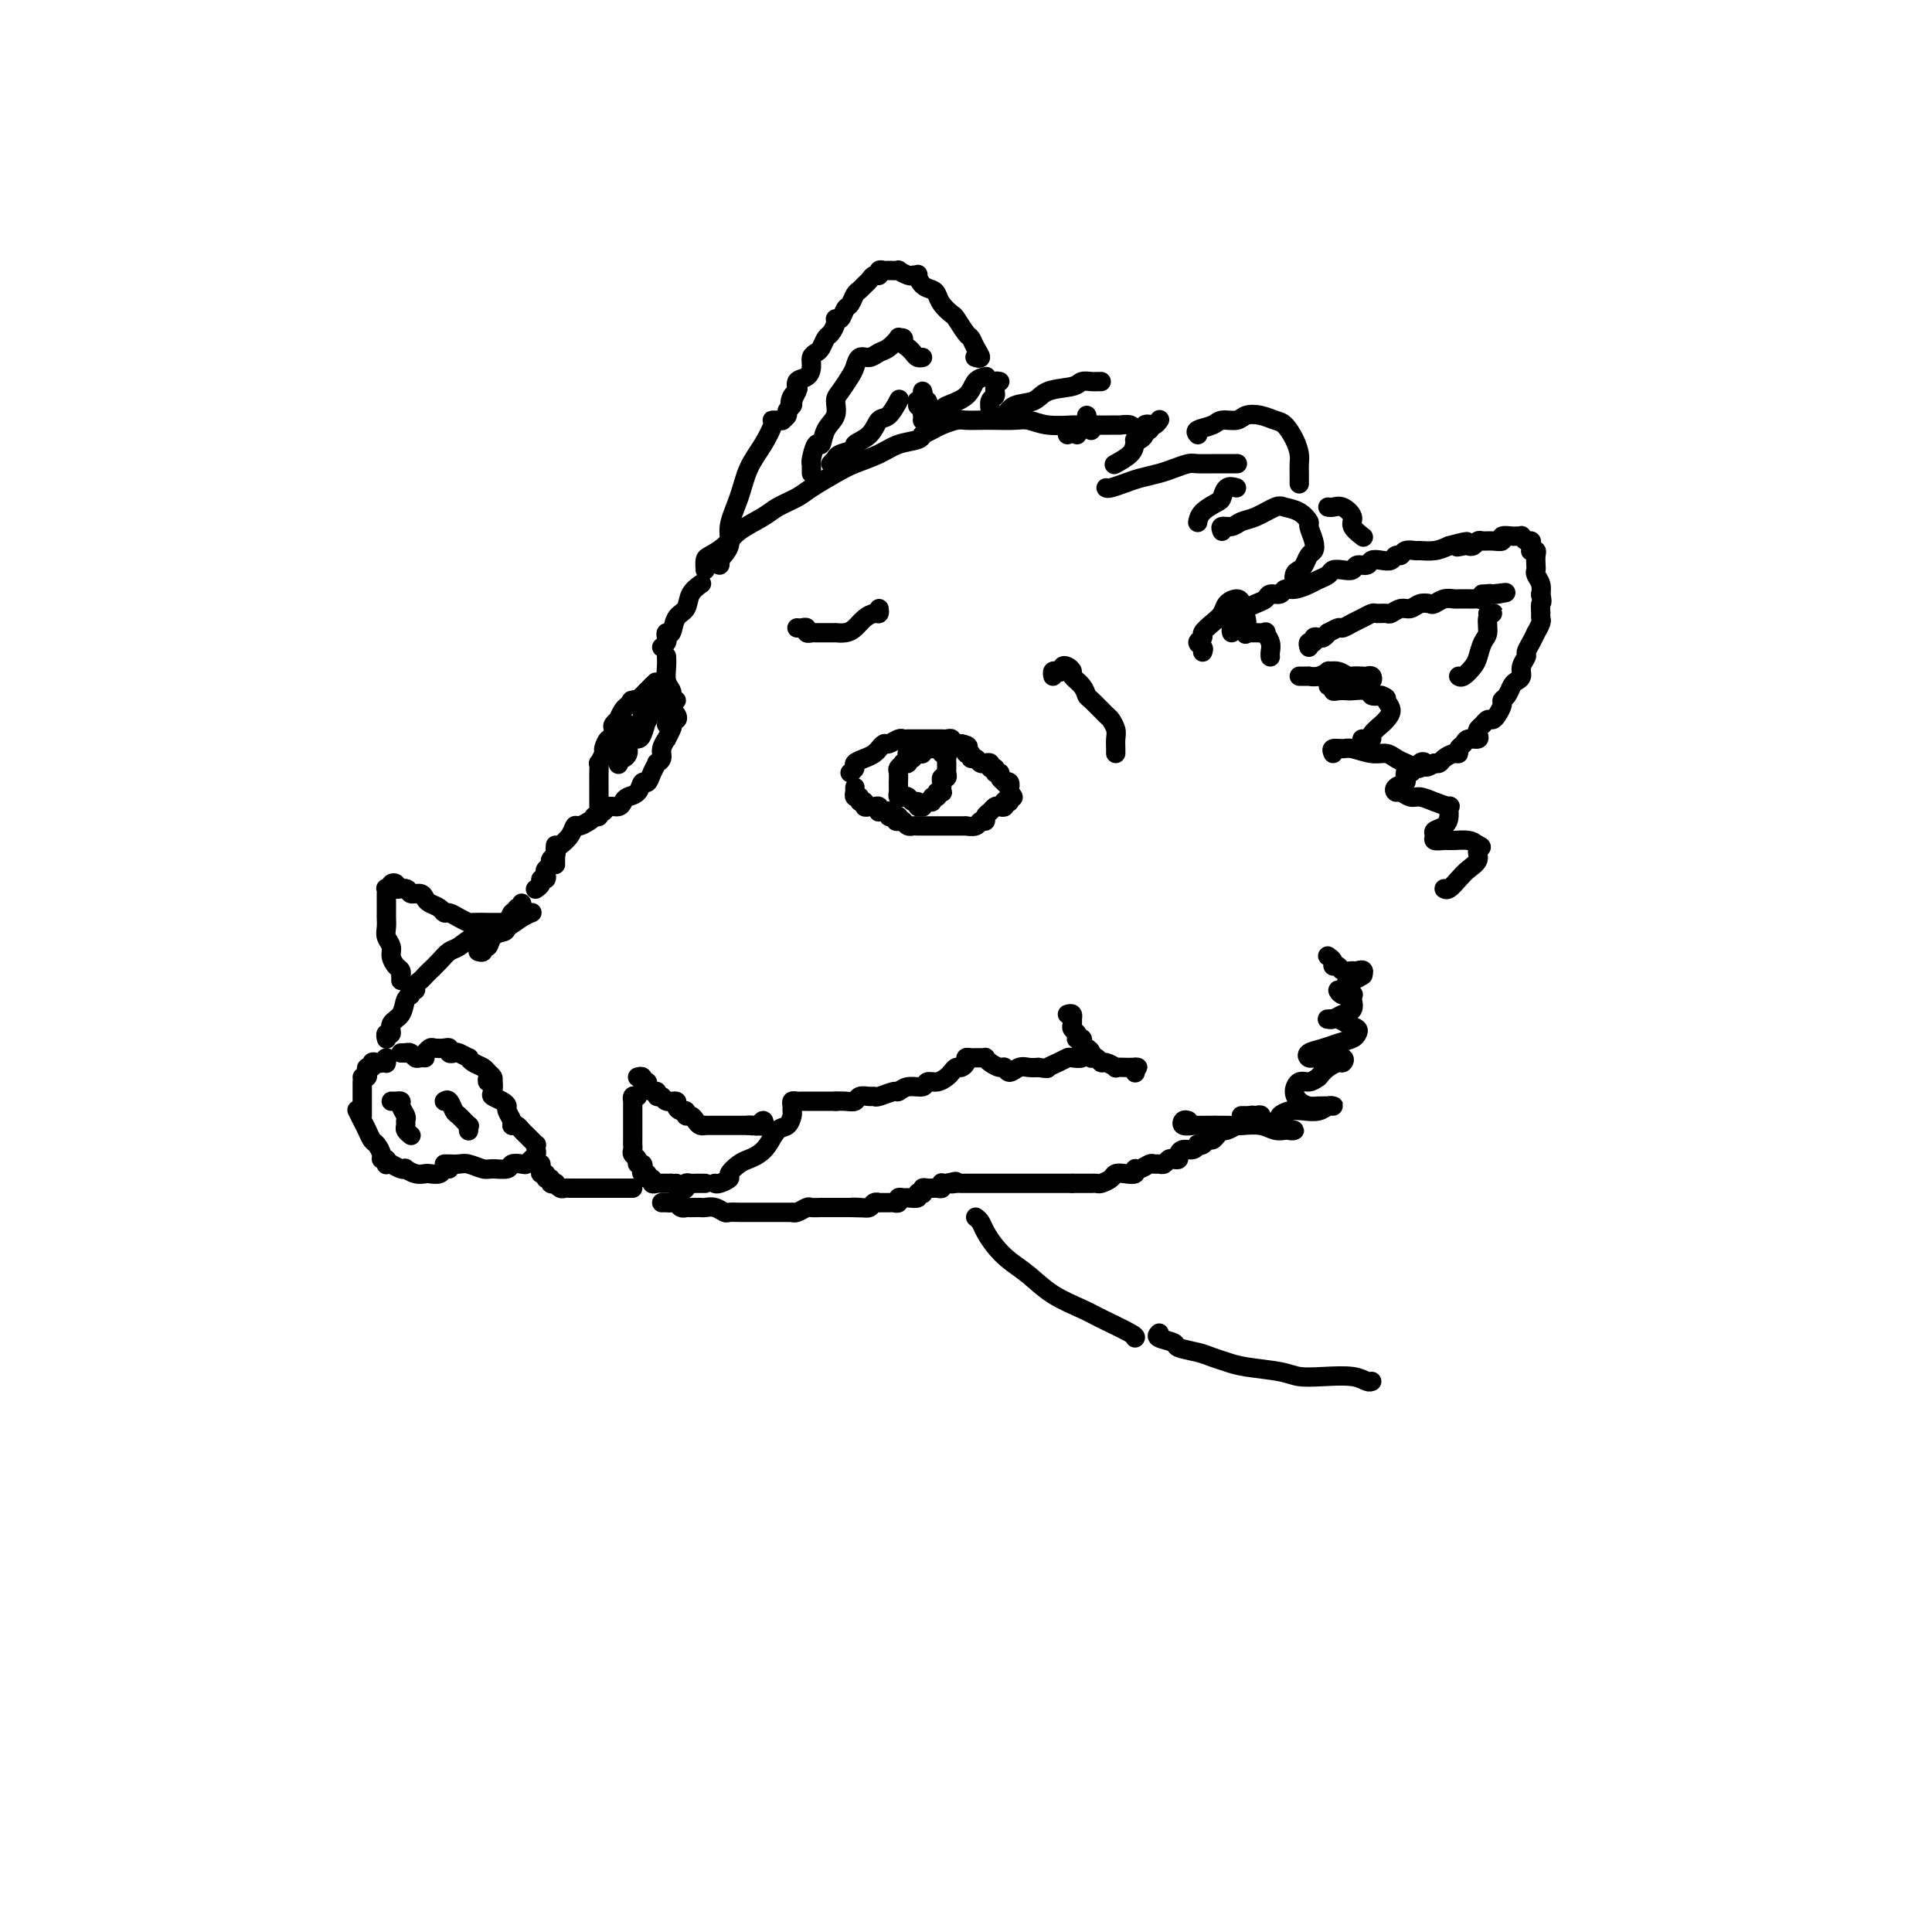 <svg viewBox='0 0 400 400' version='1.1' xmlns='http://www.w3.org/2000/svg' xmlns:xlink='http://www.w3.org/1999/xlink'><g fill='none' stroke='rgb(0,0,0)' stroke-width='4' stroke-linecap='round' stroke-linejoin='round'><path d='M83,218c0.446,-0.008 0.893,-0.016 1,0c0.107,0.016 -0.125,0.057 0,0c0.125,-0.057 0.608,-0.211 1,0c0.392,0.211 0.693,0.789 1,1c0.307,0.211 0.621,0.057 1,0c0.379,-0.057 0.823,-0.016 1,0c0.177,0.016 0.089,0.008 0,0'/><path d='M88,218c-0.097,0.113 -0.194,0.225 0,0c0.194,-0.225 0.678,-0.789 1,-1c0.322,-0.211 0.482,-0.070 1,0c0.518,0.070 1.394,0.070 2,0c0.606,-0.070 0.940,-0.211 1,0c0.060,0.211 -0.156,0.774 0,1c0.156,0.226 0.685,0.116 1,0c0.315,-0.116 0.417,-0.238 1,0c0.583,0.238 1.647,0.837 2,1c0.353,0.163 -0.007,-0.111 0,0c0.007,0.111 0.380,0.607 1,1c0.620,0.393 1.487,0.683 2,1c0.513,0.317 0.673,0.659 1,1c0.327,0.341 0.819,0.679 1,1c0.181,0.321 0.049,0.625 0,1c-0.049,0.375 -0.014,0.821 0,1c0.014,0.179 0.007,0.089 0,0'/><path d='M101,222c0.029,0.295 0.059,0.590 0,1c-0.059,0.410 -0.205,0.936 0,1c0.205,0.064 0.763,-0.333 1,0c0.237,0.333 0.154,1.398 0,2c-0.154,0.602 -0.377,0.742 0,1c0.377,0.258 1.355,0.633 2,1c0.645,0.367 0.957,0.725 1,1c0.043,0.275 -0.184,0.465 0,1c0.184,0.535 0.780,1.413 1,2c0.220,0.587 0.063,0.882 0,1c-0.063,0.118 -0.031,0.059 0,0'/><path d='M106,233c0.334,-0.089 0.668,-0.177 1,0c0.332,0.177 0.664,0.621 1,1c0.336,0.379 0.678,0.693 1,1c0.322,0.307 0.623,0.607 1,1c0.377,0.393 0.830,0.879 1,1c0.170,0.121 0.056,-0.121 0,0c-0.056,0.121 -0.055,0.607 0,1c0.055,0.393 0.165,0.693 0,1c-0.165,0.307 -0.606,0.622 -1,1c-0.394,0.378 -0.743,0.819 -1,1c-0.257,0.181 -0.424,0.102 -1,0c-0.576,-0.102 -1.562,-0.227 -2,0c-0.438,0.227 -0.330,0.807 -1,1c-0.670,0.193 -2.120,-0.001 -3,0c-0.880,0.001 -1.192,0.196 -2,0c-0.808,-0.196 -2.111,-0.785 -3,-1c-0.889,-0.215 -1.362,-0.058 -2,0c-0.638,0.058 -1.441,0.016 -2,0c-0.559,-0.016 -0.874,-0.004 -1,0c-0.126,0.004 -0.063,0.002 0,0'/><path d='M93,242c-0.365,-0.113 -0.730,-0.225 -1,0c-0.270,0.225 -0.444,0.789 -1,1c-0.556,0.211 -1.493,0.070 -2,0c-0.507,-0.070 -0.582,-0.070 -1,0c-0.418,0.070 -1.177,0.211 -2,0c-0.823,-0.211 -1.709,-0.775 -2,-1c-0.291,-0.225 0.015,-0.112 0,0c-0.015,0.112 -0.350,0.222 -1,0c-0.650,-0.222 -1.614,-0.778 -2,-1c-0.386,-0.222 -0.193,-0.111 0,0'/><path d='M80,241c-0.032,0.117 -0.064,0.235 0,0c0.064,-0.235 0.224,-0.821 0,-1c-0.224,-0.179 -0.834,0.051 -1,0c-0.166,-0.051 0.110,-0.383 0,-1c-0.110,-0.617 -0.608,-1.518 -1,-2c-0.392,-0.482 -0.680,-0.546 -1,-1c-0.320,-0.454 -0.673,-1.297 -1,-2c-0.327,-0.703 -0.626,-1.266 -1,-2c-0.374,-0.734 -0.821,-1.638 -1,-2c-0.179,-0.362 -0.089,-0.181 0,0'/><path d='M75,231c0.000,-0.364 0.000,-0.727 0,-1c0.000,-0.273 0.000,-0.455 0,-1c0.000,-0.545 0.000,-1.453 0,-2c0.000,-0.547 0.000,-0.734 0,-1c-0.000,-0.266 0.000,-0.610 0,-1c0.000,-0.390 0.000,-0.826 0,-1c0.000,-0.174 0.000,-0.087 0,0'/><path d='M75,223c0.414,0.081 0.828,0.162 1,0c0.172,-0.162 0.102,-0.565 0,-1c-0.102,-0.435 -0.235,-0.900 0,-1c0.235,-0.100 0.837,0.165 1,0c0.163,-0.165 -0.114,-0.758 0,-1c0.114,-0.242 0.619,-0.131 1,0c0.381,0.131 0.638,0.283 1,0c0.362,-0.283 0.828,-0.999 1,-1c0.172,-0.001 0.049,0.714 0,1c-0.049,0.286 -0.025,0.143 0,0'/><path d='M81,228c0.455,-0.004 0.910,-0.008 1,0c0.090,0.008 -0.186,0.030 0,0c0.186,-0.030 0.835,-0.110 1,0c0.165,0.110 -0.153,0.410 0,1c0.153,0.590 0.777,1.468 1,2c0.223,0.532 0.046,0.717 0,1c-0.046,0.283 0.039,0.663 0,1c-0.039,0.337 -0.203,0.629 0,1c0.203,0.371 0.772,0.820 1,1c0.228,0.180 0.114,0.090 0,0'/><path d='M92,228c0.323,-0.213 0.647,-0.426 1,0c0.353,0.426 0.736,1.491 1,2c0.264,0.509 0.411,0.462 1,1c0.589,0.538 1.622,1.660 2,2c0.378,0.340 0.102,-0.101 0,0c-0.102,0.101 -0.029,0.743 0,1c0.029,0.257 0.015,0.128 0,0'/><path d='M80,215c-0.009,-0.034 -0.018,-0.068 0,0c0.018,0.068 0.064,0.238 0,0c-0.064,-0.238 -0.239,-0.883 0,-1c0.239,-0.117 0.891,0.295 1,0c0.109,-0.295 -0.325,-1.298 0,-2c0.325,-0.702 1.407,-1.102 2,-2c0.593,-0.898 0.695,-2.292 1,-3c0.305,-0.708 0.813,-0.729 1,-1c0.187,-0.271 0.053,-0.792 0,-1c-0.053,-0.208 -0.027,-0.104 0,0'/><path d='M85,206c-0.120,-0.447 -0.239,-0.893 0,-1c0.239,-0.107 0.837,0.127 1,0c0.163,-0.127 -0.108,-0.614 0,-1c0.108,-0.386 0.595,-0.671 1,-1c0.405,-0.329 0.727,-0.703 1,-1c0.273,-0.297 0.498,-0.517 1,-1c0.502,-0.483 1.282,-1.229 2,-2c0.718,-0.771 1.374,-1.568 2,-2c0.626,-0.432 1.221,-0.501 2,-1c0.779,-0.499 1.743,-1.430 3,-2c1.257,-0.570 2.806,-0.780 4,-1c1.194,-0.220 2.033,-0.451 3,-1c0.967,-0.549 2.063,-1.415 3,-2c0.937,-0.585 1.714,-0.888 2,-1c0.286,-0.112 0.082,-0.032 0,0c-0.082,0.032 -0.041,0.016 0,0'/><path d='M99,197c0.449,0.127 0.897,0.255 1,0c0.103,-0.255 -0.141,-0.892 0,-1c0.141,-0.108 0.667,0.313 1,0c0.333,-0.313 0.471,-1.361 1,-2c0.529,-0.639 1.447,-0.869 2,-1c0.553,-0.131 0.740,-0.164 1,-1c0.260,-0.836 0.591,-2.476 1,-3c0.409,-0.524 0.894,0.070 1,0c0.106,-0.070 -0.167,-0.802 0,-1c0.167,-0.198 0.776,0.139 1,0c0.224,-0.139 0.064,-0.754 0,-1c-0.064,-0.246 -0.032,-0.123 0,0'/><path d='M111,184c-0.121,0.081 -0.242,0.162 0,0c0.242,-0.162 0.848,-0.568 1,-1c0.152,-0.432 -0.152,-0.889 0,-1c0.152,-0.111 0.758,0.125 1,0c0.242,-0.125 0.121,-0.611 0,-1c-0.121,-0.389 -0.243,-0.681 0,-1c0.243,-0.319 0.850,-0.663 1,-1c0.150,-0.337 -0.156,-0.665 0,-1c0.156,-0.335 0.774,-0.677 1,-1c0.226,-0.323 0.061,-0.625 0,-1c-0.061,-0.375 -0.017,-0.821 0,-1c0.017,-0.179 0.009,-0.089 0,0'/><path d='M115,179c0.001,-0.303 0.002,-0.605 0,-1c-0.002,-0.395 -0.008,-0.882 0,-1c0.008,-0.118 0.030,0.132 0,0c-0.030,-0.132 -0.111,-0.647 0,-1c0.111,-0.353 0.415,-0.543 1,-1c0.585,-0.457 1.449,-1.180 2,-2c0.551,-0.820 0.787,-1.735 1,-2c0.213,-0.265 0.404,0.121 1,0c0.596,-0.121 1.599,-0.749 2,-1c0.401,-0.251 0.201,-0.126 0,0'/><path d='M123,169c0.416,0.111 0.831,0.222 1,0c0.169,-0.222 0.090,-0.777 0,-1c-0.090,-0.223 -0.193,-0.115 0,0c0.193,0.115 0.681,0.238 1,0c0.319,-0.238 0.471,-0.836 1,-1c0.529,-0.164 1.437,0.106 2,0c0.563,-0.106 0.781,-0.587 1,-1c0.219,-0.413 0.440,-0.757 1,-1c0.560,-0.243 1.461,-0.384 2,-1c0.539,-0.616 0.718,-1.705 1,-2c0.282,-0.295 0.668,0.206 1,0c0.332,-0.206 0.610,-1.118 1,-2c0.390,-0.882 0.893,-1.733 1,-2c0.107,-0.267 -0.183,0.049 0,0c0.183,-0.049 0.837,-0.465 1,-1c0.163,-0.535 -0.166,-1.191 0,-2c0.166,-0.809 0.825,-1.772 1,-2c0.175,-0.228 -0.136,0.279 0,0c0.136,-0.279 0.717,-1.343 1,-2c0.283,-0.657 0.269,-0.908 0,-1c-0.269,-0.092 -0.791,-0.026 -1,0c-0.209,0.026 -0.104,0.013 0,0'/><path d='M140,148c-0.423,0.092 -0.845,0.183 -1,0c-0.155,-0.183 -0.042,-0.641 0,-1c0.042,-0.359 0.012,-0.621 0,-1c-0.012,-0.379 -0.007,-0.877 0,-1c0.007,-0.123 0.016,0.130 0,0c-0.016,-0.130 -0.057,-0.641 0,-1c0.057,-0.359 0.211,-0.565 0,-1c-0.211,-0.435 -0.789,-1.097 -1,-2c-0.211,-0.903 -0.057,-2.046 0,-3c0.057,-0.954 0.015,-1.718 0,-2c-0.015,-0.282 -0.004,-0.080 0,0c0.004,0.080 0.002,0.040 0,0'/><path d='M137,134c0.416,-0.346 0.831,-0.691 1,-1c0.169,-0.309 0.091,-0.581 0,-1c-0.091,-0.419 -0.194,-0.983 0,-1c0.194,-0.017 0.686,0.514 1,0c0.314,-0.514 0.449,-2.071 1,-3c0.551,-0.929 1.519,-1.228 2,-2c0.481,-0.772 0.476,-2.015 1,-3c0.524,-0.985 1.578,-1.710 2,-2c0.422,-0.290 0.211,-0.145 0,0'/><path d='M146,118c-0.037,-0.774 -0.074,-1.548 0,-2c0.074,-0.452 0.258,-0.582 1,-1c0.742,-0.418 2.040,-1.123 3,-2c0.960,-0.877 1.581,-1.924 3,-3c1.419,-1.076 3.636,-2.179 5,-3c1.364,-0.821 1.875,-1.361 3,-2c1.125,-0.639 2.863,-1.378 4,-2c1.137,-0.622 1.671,-1.126 3,-2c1.329,-0.874 3.452,-2.118 5,-3c1.548,-0.882 2.520,-1.403 4,-2c1.480,-0.597 3.468,-1.270 5,-2c1.532,-0.730 2.606,-1.515 4,-2c1.394,-0.485 3.106,-0.669 4,-1c0.894,-0.331 0.970,-0.809 1,-1c0.030,-0.191 0.015,-0.096 0,0'/><path d='M191,90c0.699,-0.340 1.398,-0.679 2,-1c0.602,-0.321 1.108,-0.622 2,-1c0.892,-0.378 2.171,-0.833 3,-1c0.829,-0.167 1.208,-0.046 2,0c0.792,0.046 1.998,0.016 3,0c1.002,-0.016 1.800,-0.018 3,0c1.200,0.018 2.802,0.058 4,0c1.198,-0.058 1.993,-0.213 3,0c1.007,0.213 2.228,0.793 4,1c1.772,0.207 4.096,0.042 5,0c0.904,-0.042 0.387,0.040 1,0c0.613,-0.040 2.357,-0.203 3,0c0.643,0.203 0.184,0.772 0,1c-0.184,0.228 -0.092,0.114 0,0'/><path d='M221,90c0.429,-0.415 0.857,-0.829 1,-1c0.143,-0.171 0.000,-0.098 0,0c-0.000,0.098 0.142,0.223 1,0c0.858,-0.223 2.433,-0.793 3,-1c0.567,-0.207 0.127,-0.052 1,0c0.873,0.052 3.060,-0.000 4,0c0.940,0.000 0.633,0.052 1,0c0.367,-0.052 1.408,-0.209 2,0c0.592,0.209 0.734,0.785 1,1c0.266,0.215 0.656,0.071 1,0c0.344,-0.071 0.643,-0.069 1,0c0.357,0.069 0.772,0.203 1,0c0.228,-0.203 0.267,-0.744 0,-1c-0.267,-0.256 -0.842,-0.226 -1,0c-0.158,0.226 0.101,0.649 0,1c-0.101,0.351 -0.563,0.630 -1,1c-0.437,0.370 -0.848,0.830 -1,1c-0.152,0.170 -0.043,0.048 0,0c0.043,-0.048 0.022,-0.024 0,0'/><path d='M240,87c-0.024,0.034 -0.048,0.068 0,0c0.048,-0.068 0.168,-0.239 0,0c-0.168,0.239 -0.623,0.890 -1,1c-0.377,0.110 -0.676,-0.319 -1,0c-0.324,0.319 -0.672,1.385 -1,2c-0.328,0.615 -0.634,0.778 -1,1c-0.366,0.222 -0.791,0.504 -1,1c-0.209,0.496 -0.200,1.205 -1,2c-0.800,0.795 -2.408,1.676 -3,2c-0.592,0.324 -0.169,0.093 0,0c0.169,-0.093 0.085,-0.046 0,0'/><path d='M172,96c0.427,-0.446 0.854,-0.893 1,-1c0.146,-0.107 0.010,0.124 0,0c-0.010,-0.124 0.105,-0.605 1,-1c0.895,-0.395 2.571,-0.705 3,-1c0.429,-0.295 -0.389,-0.574 0,-1c0.389,-0.426 1.985,-1.000 3,-2c1.015,-1.000 1.449,-2.425 2,-3c0.551,-0.575 1.220,-0.298 2,-1c0.780,-0.702 1.672,-2.381 2,-3c0.328,-0.619 0.094,-0.177 0,0c-0.094,0.177 -0.047,0.088 0,0'/><path d='M191,81c0.113,0.301 0.226,0.603 0,1c-0.226,0.397 -0.793,0.890 -1,1c-0.207,0.110 -0.056,-0.163 0,0c0.056,0.163 0.016,0.761 0,1c-0.016,0.239 -0.008,0.120 0,0'/><path d='M191,83c0.392,-0.127 0.785,-0.255 1,0c0.215,0.255 0.254,0.891 0,1c-0.254,0.109 -0.799,-0.309 -1,0c-0.201,0.309 -0.057,1.344 0,2c0.057,0.656 0.026,0.934 0,1c-0.026,0.066 -0.046,-0.078 0,0c0.046,0.078 0.158,0.379 1,0c0.842,-0.379 2.415,-1.436 3,-2c0.585,-0.564 0.182,-0.635 1,-1c0.818,-0.365 2.859,-1.026 4,-2c1.141,-0.974 1.384,-2.262 2,-3c0.616,-0.738 1.605,-0.925 2,-1c0.395,-0.075 0.198,-0.037 0,0'/><path d='M207,79c-0.425,-0.090 -0.850,-0.180 -1,0c-0.150,0.180 -0.026,0.629 0,1c0.026,0.371 -0.046,0.663 0,1c0.046,0.337 0.212,0.717 0,1c-0.212,0.283 -0.800,0.468 -1,1c-0.200,0.532 -0.012,1.412 0,2c0.012,0.588 -0.150,0.882 0,1c0.150,0.118 0.614,0.058 1,0c0.386,-0.058 0.695,-0.113 1,0c0.305,0.113 0.607,0.396 1,0c0.393,-0.396 0.878,-1.469 2,-2c1.122,-0.531 2.882,-0.521 4,-1c1.118,-0.479 1.595,-1.449 3,-2c1.405,-0.551 3.739,-0.684 5,-1c1.261,-0.316 1.448,-0.817 2,-1c0.552,-0.183 1.467,-0.049 2,0c0.533,0.049 0.682,0.013 1,0c0.318,-0.013 0.805,-0.004 1,0c0.195,0.004 0.097,0.002 0,0'/><path d='M225,86c0.083,0.332 0.166,0.663 0,1c-0.166,0.337 -0.580,0.679 -1,1c-0.420,0.321 -0.844,0.622 -1,1c-0.156,0.378 -0.042,0.832 0,1c0.042,0.168 0.012,0.048 0,0c-0.012,-0.048 -0.006,-0.024 0,0'/><path d='M229,101c0.146,0.089 0.293,0.179 1,0c0.707,-0.179 1.975,-0.626 3,-1c1.025,-0.374 1.805,-0.675 3,-1c1.195,-0.325 2.803,-0.676 4,-1c1.197,-0.324 1.983,-0.623 3,-1c1.017,-0.377 2.266,-0.833 3,-1c0.734,-0.167 0.954,-0.045 2,0c1.046,0.045 2.920,0.012 4,0c1.080,-0.012 1.368,-0.003 2,0c0.632,0.003 1.609,0.001 2,0c0.391,-0.001 0.195,-0.000 0,0'/><path d='M256,101c-0.740,-0.208 -1.480,-0.416 -2,0c-0.520,0.416 -0.819,1.457 -1,2c-0.181,0.543 -0.244,0.589 -1,1c-0.756,0.411 -2.203,1.188 -3,2c-0.797,0.812 -0.942,1.661 -1,2c-0.058,0.339 -0.029,0.170 0,0'/><path d='M255,131c-0.083,-0.303 -0.167,-0.606 0,-1c0.167,-0.394 0.583,-0.879 1,-1c0.417,-0.121 0.835,0.122 1,0c0.165,-0.122 0.076,-0.610 0,-1c-0.076,-0.390 -0.138,-0.683 0,-1c0.138,-0.317 0.475,-0.658 1,-1c0.525,-0.342 1.239,-0.684 2,-1c0.761,-0.316 1.568,-0.606 2,-1c0.432,-0.394 0.490,-0.893 1,-1c0.510,-0.107 1.473,0.179 2,0c0.527,-0.179 0.617,-0.821 1,-1c0.383,-0.179 1.057,0.106 2,0c0.943,-0.106 2.153,-0.603 3,-1c0.847,-0.397 1.330,-0.694 2,-1c0.670,-0.306 1.526,-0.622 2,-1c0.474,-0.378 0.565,-0.818 1,-1c0.435,-0.182 1.215,-0.105 2,0c0.785,0.105 1.575,0.238 2,0c0.425,-0.238 0.485,-0.847 1,-1c0.515,-0.153 1.486,0.151 2,0c0.514,-0.151 0.572,-0.757 1,-1c0.428,-0.243 1.227,-0.121 2,0c0.773,0.121 1.521,0.243 2,0c0.479,-0.243 0.690,-0.850 1,-1c0.310,-0.150 0.719,0.157 1,0c0.281,-0.157 0.434,-0.777 1,-1c0.566,-0.223 1.543,-0.050 2,0c0.457,0.050 0.392,-0.025 1,0c0.608,0.025 1.888,0.150 3,0c1.112,-0.150 2.056,-0.575 3,-1'/><path d='M300,113c6.284,-1.703 2.993,-0.460 2,0c-0.993,0.460 0.311,0.137 1,0c0.689,-0.137 0.765,-0.090 1,0c0.235,0.090 0.631,0.221 1,0c0.369,-0.221 0.710,-0.795 1,-1c0.290,-0.205 0.529,-0.041 1,0c0.471,0.041 1.172,-0.042 2,0c0.828,0.042 1.781,0.208 2,0c0.219,-0.208 -0.296,-0.789 0,-1c0.296,-0.211 1.403,-0.053 2,0c0.597,0.053 0.686,-0.001 1,0c0.314,0.001 0.855,0.056 1,0c0.145,-0.056 -0.104,-0.221 0,0c0.104,0.221 0.563,0.830 1,1c0.437,0.170 0.853,-0.099 1,0c0.147,0.099 0.025,0.564 0,1c-0.025,0.436 0.046,0.841 0,1c-0.046,0.159 -0.208,0.070 0,0c0.208,-0.070 0.787,-0.122 1,0c0.213,0.122 0.061,0.416 0,1c-0.061,0.584 -0.030,1.456 0,2c0.030,0.544 0.061,0.759 0,1c-0.061,0.241 -0.212,0.508 0,1c0.212,0.492 0.788,1.209 1,2c0.212,0.791 0.061,1.654 0,2c-0.061,0.346 -0.030,0.173 0,0'/><path d='M319,123c0.463,2.048 0.120,1.667 0,2c-0.120,0.333 -0.017,1.380 0,2c0.017,0.620 -0.051,0.813 0,1c0.051,0.187 0.220,0.369 0,1c-0.220,0.631 -0.828,1.712 -1,2c-0.172,0.288 0.094,-0.218 0,0c-0.094,0.218 -0.546,1.161 -1,2c-0.454,0.839 -0.909,1.573 -1,2c-0.091,0.427 0.183,0.547 0,1c-0.183,0.453 -0.822,1.238 -1,2c-0.178,0.762 0.106,1.500 0,2c-0.106,0.500 -0.602,0.763 -1,1c-0.398,0.237 -0.698,0.448 -1,1c-0.302,0.552 -0.606,1.444 -1,2c-0.394,0.556 -0.879,0.775 -1,1c-0.121,0.225 0.123,0.456 0,1c-0.123,0.544 -0.611,1.403 -1,2c-0.389,0.597 -0.679,0.933 -1,1c-0.321,0.067 -0.673,-0.136 -1,0c-0.327,0.136 -0.630,0.610 -1,1c-0.370,0.390 -0.806,0.696 -1,1c-0.194,0.304 -0.147,0.606 0,1c0.147,0.394 0.394,0.880 0,1c-0.394,0.120 -1.428,-0.126 -2,0c-0.572,0.126 -0.682,0.625 -1,1c-0.318,0.375 -0.845,0.626 -1,1c-0.155,0.374 0.061,0.871 0,1c-0.061,0.129 -0.398,-0.110 -1,0c-0.602,0.110 -1.470,0.568 -2,1c-0.530,0.432 -0.723,0.838 -1,1c-0.277,0.162 -0.639,0.081 -1,0'/><path d='M297,158c-2.399,1.563 -1.896,0.470 -2,0c-0.104,-0.470 -0.815,-0.318 -1,0c-0.185,0.318 0.157,0.802 0,1c-0.157,0.198 -0.813,0.111 -1,0c-0.187,-0.111 0.093,-0.245 0,0c-0.093,0.245 -0.561,0.869 -1,1c-0.439,0.131 -0.850,-0.231 -1,0c-0.150,0.231 -0.040,1.056 0,1c0.040,-0.056 0.011,-0.995 0,-1c-0.011,-0.005 -0.003,0.922 0,1c0.003,0.078 0.001,-0.692 0,-1c-0.001,-0.308 -0.000,-0.154 0,0'/><path d='M271,134c-0.120,-0.452 -0.240,-0.905 0,-1c0.240,-0.095 0.839,0.167 1,0c0.161,-0.167 -0.116,-0.762 0,-1c0.116,-0.238 0.627,-0.120 1,0c0.373,0.120 0.610,0.243 1,0c0.390,-0.243 0.934,-0.853 1,-1c0.066,-0.147 -0.344,0.168 0,0c0.344,-0.168 1.444,-0.819 2,-1c0.556,-0.181 0.568,0.109 1,0c0.432,-0.109 1.286,-0.618 2,-1c0.714,-0.382 1.290,-0.637 2,-1c0.710,-0.363 1.555,-0.833 2,-1c0.445,-0.167 0.489,-0.030 1,0c0.511,0.030 1.487,-0.048 2,0c0.513,0.048 0.561,0.223 1,0c0.439,-0.223 1.269,-0.843 2,-1c0.731,-0.157 1.364,0.150 2,0c0.636,-0.150 1.274,-0.758 2,-1c0.726,-0.242 1.542,-0.117 2,0c0.458,0.117 0.560,0.228 1,0c0.440,-0.228 1.217,-0.793 2,-1c0.783,-0.207 1.572,-0.056 2,0c0.428,0.056 0.496,0.016 1,0c0.504,-0.016 1.444,-0.008 2,0c0.556,0.008 0.726,0.016 1,0c0.274,-0.016 0.651,-0.057 1,0c0.349,0.057 0.671,0.211 1,0c0.329,-0.211 0.666,-0.788 1,-1c0.334,-0.212 0.667,-0.061 1,0c0.333,0.061 0.667,0.030 1,0'/><path d='M310,123c3.841,-0.619 0.442,-0.166 -1,0c-1.442,0.166 -0.927,0.045 -1,0c-0.073,-0.045 -0.735,-0.013 -1,0c-0.265,0.013 -0.132,0.006 0,0'/><path d='M253,110c-0.182,-0.449 -0.365,-0.898 0,-1c0.365,-0.102 1.276,0.144 2,0c0.724,-0.144 1.261,-0.678 2,-1c0.739,-0.322 1.680,-0.433 3,-1c1.320,-0.567 3.018,-1.590 4,-2c0.982,-0.410 1.247,-0.205 2,0c0.753,0.205 1.992,0.412 3,1c1.008,0.588 1.784,1.557 2,2c0.216,0.443 -0.127,0.360 0,1c0.127,0.640 0.725,2.003 1,3c0.275,0.997 0.228,1.628 0,2c-0.228,0.372 -0.635,0.485 -1,1c-0.365,0.515 -0.686,1.431 -1,2c-0.314,0.569 -0.620,0.792 -1,1c-0.380,0.208 -0.833,0.402 -1,1c-0.167,0.598 -0.048,1.599 0,2c0.048,0.401 0.024,0.200 0,0'/><path d='M248,90c-0.300,-0.342 -0.601,-0.684 0,-1c0.601,-0.316 2.103,-0.608 3,-1c0.897,-0.392 1.189,-0.886 2,-1c0.811,-0.114 2.142,0.153 3,0c0.858,-0.153 1.241,-0.726 2,-1c0.759,-0.274 1.892,-0.250 3,0c1.108,0.250 2.192,0.724 3,1c0.808,0.276 1.341,0.353 2,1c0.659,0.647 1.445,1.866 2,3c0.555,1.134 0.881,2.185 1,3c0.119,0.815 0.032,1.394 0,2c-0.032,0.606 -0.009,1.240 0,2c0.009,0.760 0.002,1.646 0,2c-0.002,0.354 -0.001,0.177 0,0'/><path d='M275,105c-0.070,-0.013 -0.140,-0.026 0,0c0.140,0.026 0.490,0.091 1,0c0.510,-0.091 1.181,-0.339 2,0c0.819,0.339 1.787,1.266 2,2c0.213,0.734 -0.327,1.274 0,2c0.327,0.726 1.522,1.636 2,2c0.478,0.364 0.239,0.182 0,0'/><path d='M276,156c-0.193,-0.431 -0.385,-0.862 0,-1c0.385,-0.138 1.349,0.019 2,0c0.651,-0.019 0.990,-0.212 2,0c1.010,0.212 2.692,0.829 4,1c1.308,0.171 2.241,-0.105 3,0c0.759,0.105 1.344,0.592 2,1c0.656,0.408 1.384,0.739 2,1c0.616,0.261 1.121,0.452 1,1c-0.121,0.548 -0.867,1.452 -1,2c-0.133,0.548 0.349,0.739 0,1c-0.349,0.261 -1.528,0.591 -2,1c-0.472,0.409 -0.237,0.897 0,1c0.237,0.103 0.478,-0.178 1,0c0.522,0.178 1.327,0.817 2,1c0.673,0.183 1.214,-0.089 2,0c0.786,0.089 1.817,0.538 3,1c1.183,0.462 2.520,0.936 3,1c0.480,0.064 0.105,-0.281 0,0c-0.105,0.281 0.061,1.189 0,2c-0.061,0.811 -0.350,1.524 -1,2c-0.650,0.476 -1.661,0.716 -2,1c-0.339,0.284 -0.004,0.611 0,1c0.004,0.389 -0.322,0.839 0,1c0.322,0.161 1.293,0.033 2,0c0.707,-0.033 1.152,0.030 2,0c0.848,-0.030 2.099,-0.151 3,0c0.901,0.151 1.450,0.576 2,1'/><path d='M306,175c1.366,0.441 0.283,0.542 0,1c-0.283,0.458 0.236,1.271 0,2c-0.236,0.729 -1.226,1.372 -2,2c-0.774,0.628 -1.331,1.240 -2,2c-0.669,0.760 -1.449,1.666 -2,2c-0.551,0.334 -0.872,0.095 -1,0c-0.128,-0.095 -0.064,-0.048 0,0'/><path d='M249,135c0.147,-0.335 0.294,-0.670 0,-1c-0.294,-0.330 -1.028,-0.655 -1,-1c0.028,-0.345 0.819,-0.712 1,-1c0.181,-0.288 -0.246,-0.498 0,-1c0.246,-0.502 1.166,-1.295 2,-2c0.834,-0.705 1.581,-1.320 2,-2c0.419,-0.680 0.508,-1.425 1,-2c0.492,-0.575 1.386,-0.980 2,-1c0.614,-0.020 0.948,0.345 1,1c0.052,0.655 -0.179,1.601 0,2c0.179,0.399 0.768,0.250 1,1c0.232,0.750 0.109,2.397 0,3c-0.109,0.603 -0.202,0.160 0,0c0.202,-0.160 0.699,-0.037 1,0c0.301,0.037 0.406,-0.012 1,0c0.594,0.012 1.676,0.084 2,0c0.324,-0.084 -0.109,-0.324 0,0c0.109,0.324 0.761,1.211 1,2c0.239,0.789 0.064,1.480 0,2c-0.064,0.520 -0.017,0.871 0,1c0.017,0.129 0.005,0.037 0,0c-0.005,-0.037 -0.002,-0.018 0,0'/><path d='M309,127c-0.527,-0.002 -1.055,-0.005 -1,0c0.055,0.005 0.691,0.016 1,0c0.309,-0.016 0.290,-0.061 0,0c-0.290,0.061 -0.850,0.228 -1,1c-0.150,0.772 0.111,2.148 0,3c-0.111,0.852 -0.594,1.181 -1,2c-0.406,0.819 -0.736,2.128 -1,3c-0.264,0.872 -0.463,1.306 -1,2c-0.537,0.694 -1.414,1.648 -2,2c-0.586,0.352 -0.882,0.100 -1,0c-0.118,-0.100 -0.059,-0.050 0,0'/><path d='M269,140c0.298,-0.002 0.595,-0.004 1,0c0.405,0.004 0.916,0.016 1,0c0.084,-0.016 -0.259,-0.058 0,0c0.259,0.058 1.120,0.215 2,0c0.880,-0.215 1.779,-0.804 2,-1c0.221,-0.196 -0.235,-0.000 0,0c0.235,0.000 1.162,-0.196 2,0c0.838,0.196 1.587,0.784 2,1c0.413,0.216 0.490,0.062 1,0c0.510,-0.062 1.454,-0.031 2,0c0.546,0.031 0.693,0.061 1,0c0.307,-0.061 0.773,-0.212 1,0c0.227,0.212 0.215,0.789 0,1c-0.215,0.211 -0.634,0.056 -1,0c-0.366,-0.056 -0.679,-0.015 -1,0c-0.321,0.015 -0.649,0.003 -1,0c-0.351,-0.003 -0.726,0.003 -1,0c-0.274,-0.003 -0.448,-0.016 -1,0c-0.552,0.016 -1.483,0.061 -2,0c-0.517,-0.061 -0.620,-0.226 -1,0c-0.380,0.226 -1.037,0.845 -1,1c0.037,0.155 0.767,-0.154 1,0c0.233,0.154 -0.032,0.772 0,1c0.032,0.228 0.361,0.065 1,0c0.639,-0.065 1.588,-0.031 2,0c0.412,0.031 0.286,0.060 1,0c0.714,-0.060 2.269,-0.208 3,0c0.731,0.208 0.637,0.774 1,1c0.363,0.226 1.181,0.113 2,0'/><path d='M286,144c1.544,0.599 0.903,0.598 1,1c0.097,0.402 0.930,1.208 1,2c0.070,0.792 -0.625,1.571 -1,2c-0.375,0.429 -0.430,0.507 -1,1c-0.570,0.493 -1.656,1.400 -2,2c-0.344,0.600 0.052,0.893 0,1c-0.052,0.107 -0.552,0.029 -1,0c-0.448,-0.029 -0.842,-0.008 -1,0c-0.158,0.008 -0.079,0.004 0,0'/><path d='M112,241c0.033,0.301 0.065,0.601 0,1c-0.065,0.399 -0.229,0.895 0,1c0.229,0.105 0.850,-0.182 1,0c0.150,0.182 -0.171,0.832 0,1c0.171,0.168 0.833,-0.147 1,0c0.167,0.147 -0.163,0.757 0,1c0.163,0.243 0.817,0.118 1,0c0.183,-0.118 -0.106,-0.228 0,0c0.106,0.228 0.607,0.793 1,1c0.393,0.207 0.679,0.055 1,0c0.321,-0.055 0.677,-0.015 1,0c0.323,0.015 0.611,0.004 1,0c0.389,-0.004 0.877,-0.001 1,0c0.123,0.001 -0.121,0.000 0,0c0.121,-0.000 0.606,-0.000 1,0c0.394,0.000 0.698,0.000 1,0c0.302,-0.000 0.602,-0.000 1,0c0.398,0.000 0.894,0.000 1,0c0.106,-0.000 -0.179,-0.000 0,0c0.179,0.000 0.823,0.000 1,0c0.177,-0.000 -0.112,-0.000 0,0c0.112,0.000 0.625,0.000 1,0c0.375,-0.000 0.612,-0.000 1,0c0.388,0.000 0.927,0.000 1,0c0.073,-0.000 -0.321,-0.000 0,0c0.321,0.000 1.356,0.000 2,0c0.644,-0.000 0.898,-0.000 1,0c0.102,0.000 0.051,0.000 0,0'/><path d='M132,227c-0.423,-0.120 -0.845,-0.240 -1,0c-0.155,0.240 -0.041,0.841 0,1c0.041,0.159 0.011,-0.125 0,0c-0.011,0.125 -0.003,0.659 0,1c0.003,0.341 0.001,0.491 0,1c-0.001,0.509 -0.000,1.379 0,2c0.000,0.621 -0.000,0.992 0,1c0.000,0.008 0.000,-0.349 0,0c-0.000,0.349 -0.001,1.403 0,2c0.001,0.597 0.004,0.737 0,1c-0.004,0.263 -0.016,0.649 0,1c0.016,0.351 0.061,0.668 0,1c-0.061,0.332 -0.226,0.680 0,1c0.226,0.320 0.844,0.612 1,1c0.156,0.388 -0.150,0.874 0,1c0.150,0.126 0.757,-0.106 1,0c0.243,0.106 0.122,0.549 0,1c-0.122,0.451 -0.244,0.909 0,1c0.244,0.091 0.853,-0.186 1,0c0.147,0.186 -0.167,0.834 0,1c0.167,0.166 0.814,-0.152 1,0c0.186,0.152 -0.091,0.773 0,1c0.091,0.227 0.549,0.061 1,0c0.451,-0.061 0.894,-0.016 1,0c0.106,0.016 -0.125,0.004 0,0c0.125,-0.004 0.607,-0.001 1,0c0.393,0.001 0.696,0.001 1,0'/><path d='M139,245c1.421,0.872 0.972,0.052 1,0c0.028,-0.052 0.532,0.666 1,1c0.468,0.334 0.898,0.286 1,0c0.102,-0.286 -0.126,-0.809 0,-1c0.126,-0.191 0.605,-0.051 1,0c0.395,0.051 0.705,0.014 1,0c0.295,-0.014 0.576,-0.004 1,0c0.424,0.004 0.990,0.001 1,0c0.010,-0.001 -0.536,-0.000 -1,0c-0.464,0.000 -0.847,0.000 -1,0c-0.153,-0.000 -0.077,-0.000 0,0'/><path d='M132,223c0.425,-0.114 0.850,-0.227 1,0c0.150,0.227 0.025,0.796 0,1c-0.025,0.204 0.048,0.045 0,0c-0.048,-0.045 -0.219,0.025 0,0c0.219,-0.025 0.828,-0.146 1,0c0.172,0.146 -0.094,0.560 0,1c0.094,0.440 0.549,0.906 1,1c0.451,0.094 0.899,-0.186 1,0c0.101,0.186 -0.145,0.837 0,1c0.145,0.163 0.683,-0.163 1,0c0.317,0.163 0.415,0.813 1,1c0.585,0.187 1.659,-0.090 2,0c0.341,0.090 -0.049,0.545 0,1c0.049,0.455 0.538,0.909 1,1c0.462,0.091 0.897,-0.182 1,0c0.103,0.182 -0.126,0.819 0,1c0.126,0.181 0.607,-0.095 1,0c0.393,0.095 0.697,0.561 1,1c0.303,0.439 0.606,0.850 1,1c0.394,0.150 0.878,0.040 1,0c0.122,-0.040 -0.117,-0.011 0,0c0.117,0.011 0.591,0.003 1,0c0.409,-0.003 0.754,-0.001 1,0c0.246,0.001 0.394,0.000 1,0c0.606,-0.000 1.671,-0.000 2,0c0.329,0.000 -0.077,0.000 0,0c0.077,-0.000 0.636,-0.000 1,0c0.364,0.000 0.533,0.000 1,0c0.467,-0.000 1.234,-0.000 2,0'/><path d='M155,233c1.653,0.160 0.286,0.061 0,0c-0.286,-0.061 0.508,-0.083 1,0c0.492,0.083 0.682,0.271 1,0c0.318,-0.271 0.766,-1.000 1,-1c0.234,0.000 0.255,0.731 0,1c-0.255,0.269 -0.787,0.077 -1,0c-0.213,-0.077 -0.106,-0.038 0,0'/><path d='M148,245c0.183,0.097 0.367,0.195 1,0c0.633,-0.195 1.717,-0.682 2,-1c0.283,-0.318 -0.233,-0.468 0,-1c0.233,-0.532 1.217,-1.446 2,-2c0.783,-0.554 1.365,-0.749 2,-1c0.635,-0.251 1.323,-0.557 2,-1c0.677,-0.443 1.344,-1.022 2,-2c0.656,-0.978 1.300,-2.356 2,-3c0.700,-0.644 1.455,-0.555 2,-1c0.545,-0.445 0.881,-1.426 1,-2c0.119,-0.574 0.021,-0.742 0,-1c-0.021,-0.258 0.036,-0.605 0,-1c-0.036,-0.395 -0.163,-0.838 0,-1c0.163,-0.162 0.618,-0.043 1,0c0.382,0.043 0.693,0.012 1,0c0.307,-0.012 0.610,-0.003 1,0c0.390,0.003 0.867,0.001 1,0c0.133,-0.001 -0.078,-0.000 0,0c0.078,0.000 0.444,0.000 1,0c0.556,-0.000 1.302,-0.000 2,0c0.698,0.000 1.349,0.000 2,0'/><path d='M173,228c1.301,0.004 0.054,0.015 0,0c-0.054,-0.015 1.085,-0.057 2,0c0.915,0.057 1.605,0.213 2,0c0.395,-0.213 0.495,-0.793 1,-1c0.505,-0.207 1.416,-0.040 2,0c0.584,0.040 0.841,-0.046 1,0c0.159,0.046 0.221,0.224 1,0c0.779,-0.224 2.274,-0.849 3,-1c0.726,-0.151 0.684,0.170 1,0c0.316,-0.170 0.992,-0.833 2,-1c1.008,-0.167 2.350,0.163 3,0c0.650,-0.163 0.608,-0.818 1,-1c0.392,-0.182 1.218,0.110 2,0c0.782,-0.110 1.520,-0.621 2,-1c0.480,-0.379 0.702,-0.627 1,-1c0.298,-0.373 0.671,-0.870 1,-1c0.329,-0.130 0.613,0.109 1,0c0.387,-0.109 0.877,-0.565 1,-1c0.123,-0.435 -0.121,-0.848 0,-1c0.121,-0.152 0.606,-0.041 1,0c0.394,0.041 0.696,0.014 1,0c0.304,-0.014 0.610,-0.014 1,0c0.390,0.014 0.864,0.041 1,0c0.136,-0.041 -0.067,-0.150 0,0c0.067,0.150 0.402,0.558 1,1c0.598,0.442 1.459,0.917 2,1c0.541,0.083 0.764,-0.226 1,0c0.236,0.226 0.486,0.989 1,1c0.514,0.011 1.292,-0.728 2,-1c0.708,-0.272 1.345,-0.078 2,0c0.655,0.078 1.327,0.039 2,0'/><path d='M215,221c2.219,0.354 1.765,0.239 2,0c0.235,-0.239 1.159,-0.604 2,-1c0.841,-0.396 1.598,-0.824 2,-1c0.402,-0.176 0.448,-0.099 1,0c0.552,0.099 1.610,0.219 2,0c0.390,-0.219 0.111,-0.777 0,-1c-0.111,-0.223 -0.056,-0.112 0,0'/><path d='M221,210c0.423,-0.112 0.846,-0.223 1,0c0.154,0.223 0.040,0.781 0,1c-0.040,0.219 -0.007,0.100 0,0c0.007,-0.100 -0.012,-0.181 0,0c0.012,0.181 0.055,0.623 0,1c-0.055,0.377 -0.207,0.689 0,1c0.207,0.311 0.774,0.622 1,1c0.226,0.378 0.112,0.823 0,1c-0.112,0.177 -0.224,0.085 0,0c0.224,-0.085 0.782,-0.164 1,0c0.218,0.164 0.097,0.569 0,1c-0.097,0.431 -0.170,0.886 0,1c0.170,0.114 0.584,-0.114 1,0c0.416,0.114 0.833,0.571 1,1c0.167,0.429 0.085,0.832 0,1c-0.085,0.168 -0.172,0.101 0,0c0.172,-0.101 0.605,-0.237 1,0c0.395,0.237 0.754,0.848 1,1c0.246,0.152 0.381,-0.155 1,0c0.619,0.155 1.724,0.774 2,1c0.276,0.226 -0.277,0.061 0,0c0.277,-0.061 1.382,-0.016 2,0c0.618,0.016 0.748,0.005 1,0c0.252,-0.005 0.626,-0.002 1,0'/><path d='M235,221c1.083,0.095 0.292,-0.167 0,0c-0.292,0.167 -0.083,0.762 0,1c0.083,0.238 0.042,0.119 0,0'/><path d='M137,249c0.334,-0.008 0.668,-0.016 1,0c0.332,0.016 0.662,0.057 1,0c0.338,-0.057 0.686,-0.211 1,0c0.314,0.211 0.595,0.789 1,1c0.405,0.211 0.934,0.057 1,0c0.066,-0.057 -0.330,-0.016 0,0c0.330,0.016 1.388,0.008 2,0c0.612,-0.008 0.779,-0.016 1,0c0.221,0.016 0.497,0.057 1,0c0.503,-0.057 1.234,-0.211 2,0c0.766,0.211 1.566,0.789 2,1c0.434,0.211 0.500,0.057 1,0c0.500,-0.057 1.433,-0.015 2,0c0.567,0.015 0.767,0.004 1,0c0.233,-0.004 0.499,-0.001 1,0c0.501,0.001 1.238,0.000 2,0c0.762,-0.000 1.549,-0.000 2,0c0.451,0.000 0.568,0.001 1,0c0.432,-0.001 1.180,-0.004 2,0c0.820,0.004 1.710,0.015 2,0c0.290,-0.015 -0.022,-0.057 0,0c0.022,0.057 0.376,0.211 1,0c0.624,-0.211 1.516,-0.789 2,-1c0.484,-0.211 0.560,-0.057 1,0c0.440,0.057 1.244,0.015 2,0c0.756,-0.015 1.462,-0.004 2,0c0.538,0.004 0.907,0.001 1,0c0.093,-0.001 -0.090,-0.000 0,0c0.090,0.000 0.454,0.000 1,0c0.546,-0.000 1.273,-0.000 2,0'/><path d='M176,250c6.229,0.159 2.300,0.057 1,0c-1.300,-0.057 0.028,-0.068 1,0c0.972,0.068 1.588,0.214 2,0c0.412,-0.214 0.621,-0.790 1,-1c0.379,-0.210 0.929,-0.055 1,0c0.071,0.055 -0.336,0.011 0,0c0.336,-0.011 1.414,0.011 2,0c0.586,-0.011 0.681,-0.056 1,0c0.319,0.056 0.864,0.212 1,0c0.136,-0.212 -0.136,-0.793 0,-1c0.136,-0.207 0.681,-0.042 1,0c0.319,0.042 0.411,-0.040 1,0c0.589,0.040 1.674,0.203 2,0c0.326,-0.203 -0.107,-0.772 0,-1c0.107,-0.228 0.753,-0.114 1,0c0.247,0.114 0.094,0.228 0,0c-0.094,-0.228 -0.130,-0.797 0,-1c0.130,-0.203 0.426,-0.040 1,0c0.574,0.040 1.424,-0.042 2,0c0.576,0.042 0.876,0.207 1,0c0.124,-0.207 0.072,-0.787 0,-1c-0.072,-0.213 -0.163,-0.061 0,0c0.163,0.061 0.582,0.030 1,0'/><path d='M196,245c3.271,-0.774 1.450,-0.207 1,0c-0.450,0.207 0.471,0.056 1,0c0.529,-0.056 0.667,-0.015 1,0c0.333,0.015 0.862,0.004 1,0c0.138,-0.004 -0.117,-0.001 0,0c0.117,0.001 0.604,0.000 1,0c0.396,-0.000 0.701,-0.000 1,0c0.299,0.000 0.591,0.000 1,0c0.409,-0.000 0.936,-0.000 1,0c0.064,0.000 -0.333,0.000 0,0c0.333,-0.000 1.398,-0.000 2,0c0.602,0.000 0.743,0.000 1,0c0.257,-0.000 0.631,-0.000 1,0c0.369,0.000 0.733,0.000 1,0c0.267,-0.000 0.439,-0.000 1,0c0.561,0.000 1.513,0.000 2,0c0.487,-0.000 0.511,-0.000 1,0c0.489,0.000 1.443,0.000 2,0c0.557,-0.000 0.715,-0.000 1,0c0.285,0.000 0.695,0.000 1,0c0.305,-0.000 0.505,-0.000 1,0c0.495,0.000 1.284,0.000 2,0c0.716,-0.000 1.358,-0.000 2,0'/><path d='M222,245c4.140,0.000 1.489,0.001 1,0c-0.489,-0.001 1.182,-0.003 2,0c0.818,0.003 0.782,0.011 1,0c0.218,-0.011 0.691,-0.042 1,0c0.309,0.042 0.455,0.156 1,0c0.545,-0.156 1.491,-0.582 2,-1c0.509,-0.418 0.583,-0.829 1,-1c0.417,-0.171 1.176,-0.102 2,0c0.824,0.102 1.712,0.238 2,0c0.288,-0.238 -0.025,-0.849 0,-1c0.025,-0.151 0.388,0.157 1,0c0.612,-0.157 1.473,-0.778 2,-1c0.527,-0.222 0.718,-0.046 1,0c0.282,0.046 0.654,-0.040 1,0c0.346,0.040 0.667,0.204 1,0c0.333,-0.204 0.680,-0.777 1,-1c0.320,-0.223 0.614,-0.097 1,0c0.386,0.097 0.864,0.166 1,0c0.136,-0.166 -0.069,-0.567 0,-1c0.069,-0.433 0.414,-0.900 1,-1c0.586,-0.100 1.414,0.165 2,0c0.586,-0.165 0.931,-0.762 1,-1c0.069,-0.238 -0.136,-0.119 0,0c0.136,0.119 0.615,0.238 1,0c0.385,-0.238 0.677,-0.835 1,-1c0.323,-0.165 0.677,0.100 1,0c0.323,-0.100 0.614,-0.565 1,-1c0.386,-0.435 0.866,-0.838 1,-1c0.134,-0.162 -0.079,-0.082 0,0c0.079,0.082 0.451,0.166 1,0c0.549,-0.166 1.274,-0.583 2,-1'/><path d='M256,233c2.095,-1.100 1.331,-0.351 1,0c-0.331,0.351 -0.230,0.304 0,0c0.230,-0.304 0.588,-0.866 1,-1c0.412,-0.134 0.878,0.160 1,0c0.122,-0.160 -0.101,-0.775 0,-1c0.101,-0.225 0.527,-0.061 1,0c0.473,0.061 0.992,0.017 1,0c0.008,-0.017 -0.496,-0.009 -1,0'/><path d='M260,231c0.928,-0.309 1.248,-0.083 1,0c-0.248,0.083 -1.063,0.022 -1,0c0.063,-0.022 1.005,-0.006 1,0c-0.005,0.006 -0.958,0.002 -1,0c-0.042,-0.002 0.826,-0.000 1,0c0.174,0.000 -0.345,0.000 -1,0c-0.655,-0.000 -1.446,-0.000 -2,0c-0.554,0.000 -0.873,0.000 -1,0c-0.127,-0.000 -0.064,-0.000 0,0'/><path d='M246,232c-0.367,-0.113 -0.734,-0.226 -1,0c-0.266,0.226 -0.431,0.793 0,1c0.431,0.207 1.458,0.056 2,0c0.542,-0.056 0.599,-0.016 1,0c0.401,0.016 1.147,0.008 2,0c0.853,-0.008 1.815,-0.016 3,0c1.185,0.016 2.593,0.057 4,0c1.407,-0.057 2.812,-0.212 4,0c1.188,0.212 2.158,0.790 3,1c0.842,0.210 1.558,0.052 2,0c0.442,-0.052 0.612,0.001 1,0c0.388,-0.001 0.994,-0.056 1,0c0.006,0.056 -0.588,0.222 -1,0c-0.412,-0.222 -0.641,-0.834 -1,-1c-0.359,-0.166 -0.848,0.113 -1,0c-0.152,-0.113 0.032,-0.618 0,-1c-0.032,-0.382 -0.279,-0.642 0,-1c0.279,-0.358 1.083,-0.814 2,-1c0.917,-0.186 1.945,-0.102 3,0c1.055,0.102 2.137,0.224 3,0c0.863,-0.224 1.507,-0.792 2,-1c0.493,-0.208 0.834,-0.055 1,0c0.166,0.055 0.157,0.012 0,0c-0.157,-0.012 -0.463,0.005 -1,0c-0.537,-0.005 -1.304,-0.034 -2,0c-0.696,0.034 -1.319,0.129 -2,0c-0.681,-0.129 -1.420,-0.482 -2,-1c-0.580,-0.518 -1.001,-1.201 -1,-2c0.001,-0.799 0.423,-1.715 1,-2c0.577,-0.285 1.308,0.061 2,0c0.692,-0.061 1.346,-0.531 2,-1'/><path d='M273,223c0.964,-1.161 1.373,-1.565 2,-2c0.627,-0.435 1.471,-0.901 2,-1c0.529,-0.099 0.741,0.169 1,0c0.259,-0.169 0.564,-0.777 0,-1c-0.564,-0.223 -1.996,-0.063 -3,0c-1.004,0.063 -1.581,0.028 -2,0c-0.419,-0.028 -0.682,-0.049 -1,0c-0.318,0.049 -0.691,0.168 -1,0c-0.309,-0.168 -0.552,-0.622 0,-1c0.552,-0.378 1.901,-0.679 3,-1c1.099,-0.321 1.949,-0.663 3,-1c1.051,-0.337 2.304,-0.668 3,-1c0.696,-0.332 0.834,-0.663 1,-1c0.166,-0.337 0.359,-0.679 0,-1c-0.359,-0.321 -1.271,-0.621 -2,-1c-0.729,-0.379 -1.276,-0.837 -2,-1c-0.724,-0.163 -1.626,-0.032 -2,0c-0.374,0.032 -0.219,-0.037 0,0c0.219,0.037 0.503,0.178 1,0c0.497,-0.178 1.207,-0.675 2,-1c0.793,-0.325 1.670,-0.478 2,-1c0.330,-0.522 0.112,-1.412 0,-2c-0.112,-0.588 -0.118,-0.873 0,-1c0.118,-0.127 0.361,-0.094 0,0c-0.361,0.094 -1.324,0.251 -2,0c-0.676,-0.251 -1.063,-0.908 -1,-1c0.063,-0.092 0.578,0.381 1,0c0.422,-0.381 0.752,-1.618 1,-2c0.248,-0.382 0.413,0.089 1,0c0.587,-0.089 1.596,-0.740 2,-1c0.404,-0.260 0.202,-0.130 0,0'/><path d='M282,202c0.888,-1.614 -0.393,-1.150 -1,-1c-0.607,0.150 -0.540,-0.015 -1,0c-0.460,0.015 -1.448,0.211 -2,0c-0.552,-0.211 -0.670,-0.827 -1,-1c-0.330,-0.173 -0.872,0.098 -1,0c-0.128,-0.098 0.158,-0.565 0,-1c-0.158,-0.435 -0.759,-0.839 -1,-1c-0.241,-0.161 -0.120,-0.081 0,0'/><path d='M124,166c-0.000,0.509 -0.000,1.018 0,1c0.000,-0.018 0.000,-0.564 0,-1c-0.000,-0.436 -0.000,-0.763 0,-1c0.000,-0.237 0.000,-0.383 0,-1c-0.000,-0.617 -0.001,-1.704 0,-2c0.001,-0.296 0.004,0.201 0,0c-0.004,-0.201 -0.016,-1.099 0,-2c0.016,-0.901 0.060,-1.805 0,-2c-0.060,-0.195 -0.223,0.317 0,0c0.223,-0.317 0.830,-1.465 1,-2c0.170,-0.535 -0.099,-0.458 0,-1c0.099,-0.542 0.566,-1.705 1,-2c0.434,-0.295 0.833,0.277 1,0c0.167,-0.277 0.100,-1.401 0,-2c-0.100,-0.599 -0.234,-0.671 0,-1c0.234,-0.329 0.836,-0.915 1,-1c0.164,-0.085 -0.110,0.331 0,0c0.110,-0.331 0.603,-1.408 1,-2c0.397,-0.592 0.698,-0.697 1,-1c0.302,-0.303 0.606,-0.802 1,-1c0.394,-0.198 0.879,-0.094 1,0c0.121,0.094 -0.122,0.180 0,0c0.122,-0.180 0.610,-0.625 1,-1c0.390,-0.375 0.683,-0.678 1,-1c0.317,-0.322 0.659,-0.661 1,-1'/><path d='M135,142c1.333,-1.333 0.667,-0.667 0,0'/><path d='M129,152c0.029,-0.322 0.058,-0.644 0,-1c-0.058,-0.356 -0.201,-0.745 0,-1c0.201,-0.255 0.748,-0.376 1,0c0.252,0.376 0.211,1.249 0,2c-0.211,0.751 -0.592,1.381 -1,2c-0.408,0.619 -0.843,1.228 -1,2c-0.157,0.772 -0.035,1.707 0,2c0.035,0.293 -0.016,-0.057 0,0c0.016,0.057 0.099,0.522 0,0c-0.099,-0.522 -0.380,-2.032 0,-3c0.380,-0.968 1.420,-1.396 2,-2c0.580,-0.604 0.701,-1.386 1,-2c0.299,-0.614 0.775,-1.062 1,-1c0.225,0.062 0.200,0.634 0,1c-0.200,0.366 -0.576,0.526 -1,1c-0.424,0.474 -0.898,1.262 -1,2c-0.102,0.738 0.167,1.426 0,2c-0.167,0.574 -0.771,1.034 -1,1c-0.229,-0.034 -0.082,-0.561 0,-1c0.082,-0.439 0.098,-0.788 0,-1c-0.098,-0.212 -0.310,-0.287 0,-1c0.310,-0.713 1.142,-2.064 2,-3c0.858,-0.936 1.744,-1.456 2,-2c0.256,-0.544 -0.116,-1.113 0,-1c0.116,0.113 0.722,0.906 1,1c0.278,0.094 0.229,-0.511 0,0c-0.229,0.511 -0.639,2.138 -1,3c-0.361,0.862 -0.675,0.961 -1,1c-0.325,0.039 -0.663,0.020 -1,0'/><path d='M131,153c-0.536,0.619 -0.875,0.167 -1,0c-0.125,-0.167 -0.036,-0.048 0,0c0.036,0.048 0.018,0.024 0,0'/><path d='M149,116c0.064,0.467 0.129,0.934 0,1c-0.129,0.066 -0.450,-0.270 0,-1c0.450,-0.730 1.671,-1.853 2,-3c0.329,-1.147 -0.234,-2.318 0,-4c0.234,-1.682 1.264,-3.876 2,-6c0.736,-2.124 1.177,-4.177 2,-6c0.823,-1.823 2.027,-3.417 3,-5c0.973,-1.583 1.715,-3.157 2,-4c0.285,-0.843 0.114,-0.957 0,-1c-0.114,-0.043 -0.170,-0.014 0,0c0.170,0.014 0.566,0.015 1,0c0.434,-0.015 0.904,-0.045 1,0c0.096,0.045 -0.184,0.167 0,0c0.184,-0.167 0.833,-0.622 1,-1c0.167,-0.378 -0.147,-0.679 0,-1c0.147,-0.321 0.756,-0.663 1,-1c0.244,-0.337 0.122,-0.668 0,-1'/><path d='M164,83c2.339,-5.053 0.686,-1.184 0,0c-0.686,1.184 -0.404,-0.315 0,-1c0.404,-0.685 0.931,-0.554 1,-1c0.069,-0.446 -0.318,-1.468 0,-2c0.318,-0.532 1.342,-0.575 2,-1c0.658,-0.425 0.950,-1.231 1,-2c0.050,-0.769 -0.142,-1.500 0,-2c0.142,-0.500 0.616,-0.767 1,-1c0.384,-0.233 0.676,-0.431 1,-1c0.324,-0.569 0.678,-1.510 1,-2c0.322,-0.490 0.611,-0.531 1,-1c0.389,-0.469 0.878,-1.367 1,-2c0.122,-0.633 -0.122,-0.999 0,-1c0.122,-0.001 0.610,0.365 1,0c0.390,-0.365 0.682,-1.460 1,-2c0.318,-0.540 0.663,-0.526 1,-1c0.337,-0.474 0.667,-1.438 1,-2c0.333,-0.562 0.667,-0.724 1,-1c0.333,-0.276 0.663,-0.666 1,-1c0.337,-0.334 0.682,-0.611 1,-1c0.318,-0.389 0.609,-0.889 1,-1c0.391,-0.111 0.883,0.167 1,0c0.117,-0.167 -0.142,-0.778 0,-1c0.142,-0.222 0.686,-0.056 1,0c0.314,0.056 0.399,0.001 1,0c0.601,-0.001 1.718,0.051 2,0c0.282,-0.051 -0.270,-0.206 0,0c0.270,0.206 1.363,0.773 2,1c0.637,0.227 0.819,0.113 1,0'/><path d='M189,57c1.432,-0.108 1.013,-0.377 1,0c-0.013,0.377 0.382,1.401 1,2c0.618,0.599 1.460,0.774 2,1c0.540,0.226 0.778,0.502 1,1c0.222,0.498 0.427,1.218 1,2c0.573,0.782 1.515,1.627 2,2c0.485,0.373 0.513,0.276 1,1c0.487,0.724 1.433,2.271 2,3c0.567,0.729 0.754,0.640 1,1c0.246,0.360 0.550,1.169 1,2c0.450,0.831 1.044,1.685 1,2c-0.044,0.315 -0.727,0.090 -1,0c-0.273,-0.090 -0.137,-0.045 0,0'/><path d='M168,98c0.002,-0.308 0.003,-0.616 0,-1c-0.003,-0.384 -0.012,-0.843 0,-1c0.012,-0.157 0.043,-0.013 0,0c-0.043,0.013 -0.162,-0.107 0,-1c0.162,-0.893 0.603,-2.561 1,-3c0.397,-0.439 0.749,0.350 1,0c0.251,-0.350 0.400,-1.841 1,-3c0.600,-1.159 1.653,-1.987 2,-3c0.347,-1.013 -0.010,-2.213 0,-3c0.010,-0.787 0.387,-1.163 1,-2c0.613,-0.837 1.463,-2.137 2,-3c0.537,-0.863 0.762,-1.291 1,-2c0.238,-0.709 0.488,-1.700 1,-2c0.512,-0.300 1.285,0.092 2,0c0.715,-0.092 1.373,-0.666 2,-1c0.627,-0.334 1.225,-0.426 2,-1c0.775,-0.574 1.727,-1.629 2,-2c0.273,-0.371 -0.134,-0.058 0,0c0.134,0.058 0.809,-0.138 1,0c0.191,0.138 -0.103,0.611 0,1c0.103,0.389 0.602,0.693 1,1c0.398,0.307 0.694,0.619 1,1c0.306,0.381 0.621,0.833 1,1c0.379,0.167 0.823,0.048 1,0c0.177,-0.048 0.089,-0.024 0,0'/><path d='M176,160c0.469,-0.334 0.939,-0.668 1,-1c0.061,-0.332 -0.286,-0.662 0,-1c0.286,-0.338 1.204,-0.683 2,-1c0.796,-0.317 1.469,-0.606 2,-1c0.531,-0.394 0.919,-0.894 1,-1c0.081,-0.106 -0.147,0.182 0,0c0.147,-0.182 0.668,-0.833 1,-1c0.332,-0.167 0.474,0.151 1,0c0.526,-0.151 1.437,-0.773 2,-1c0.563,-0.227 0.777,-0.061 1,0c0.223,0.061 0.456,0.016 1,0c0.544,-0.016 1.399,-0.004 2,0c0.601,0.004 0.949,0.001 1,0c0.051,-0.001 -0.194,-0.000 0,0c0.194,0.000 0.825,0.000 1,0c0.175,-0.000 -0.108,0.000 0,0c0.108,-0.000 0.607,-0.001 1,0c0.393,0.001 0.679,0.004 1,0c0.321,-0.004 0.677,-0.015 1,0c0.323,0.015 0.611,0.057 1,0c0.389,-0.057 0.877,-0.211 1,0c0.123,0.211 -0.121,0.788 0,1c0.121,0.212 0.606,0.061 1,0c0.394,-0.061 0.697,-0.030 1,0'/><path d='M199,154c2.233,0.399 1.315,0.895 1,1c-0.315,0.105 -0.029,-0.183 0,0c0.029,0.183 -0.200,0.838 0,1c0.200,0.162 0.828,-0.167 1,0c0.172,0.167 -0.113,0.830 0,1c0.113,0.170 0.623,-0.152 1,0c0.377,0.152 0.622,0.777 1,1c0.378,0.223 0.890,0.045 1,0c0.110,-0.045 -0.182,0.045 0,0c0.182,-0.045 0.837,-0.223 1,0c0.163,0.223 -0.168,0.847 0,1c0.168,0.153 0.834,-0.166 1,0c0.166,0.166 -0.167,0.815 0,1c0.167,0.185 0.833,-0.095 1,0c0.167,0.095 -0.165,0.566 0,1c0.165,0.434 0.829,0.830 1,1c0.171,0.170 -0.150,0.115 0,0c0.150,-0.115 0.772,-0.291 1,0c0.228,0.291 0.061,1.047 0,1c-0.061,-0.047 -0.016,-0.897 0,-1c0.016,-0.103 0.005,0.542 0,1c-0.005,0.458 -0.002,0.729 0,1'/><path d='M209,164c1.531,1.714 0.358,0.999 0,1c-0.358,0.001 0.097,0.718 0,1c-0.097,0.282 -0.747,0.127 -1,0c-0.253,-0.127 -0.109,-0.227 0,0c0.109,0.227 0.183,0.782 0,1c-0.183,0.218 -0.622,0.101 -1,0c-0.378,-0.101 -0.693,-0.186 -1,0c-0.307,0.186 -0.606,0.642 -1,1c-0.394,0.358 -0.884,0.618 -1,1c-0.116,0.382 0.141,0.887 0,1c-0.141,0.113 -0.682,-0.166 -1,0c-0.318,0.166 -0.414,0.776 -1,1c-0.586,0.224 -1.663,0.060 -2,0c-0.337,-0.060 0.064,-0.016 0,0c-0.064,0.016 -0.595,0.004 -1,0c-0.405,-0.004 -0.686,-0.001 -1,0c-0.314,0.001 -0.662,0.000 -1,0c-0.338,-0.000 -0.668,-0.000 -1,0c-0.332,0.000 -0.667,0.000 -1,0c-0.333,-0.000 -0.663,-0.000 -1,0c-0.337,0.000 -0.682,0.000 -1,0c-0.318,-0.000 -0.610,-0.000 -1,0c-0.390,0.000 -0.878,0.001 -1,0c-0.122,-0.001 0.122,-0.003 0,0c-0.122,0.003 -0.610,0.011 -1,0c-0.390,-0.011 -0.682,-0.041 -1,0c-0.318,0.041 -0.662,0.155 -1,0c-0.338,-0.155 -0.669,-0.577 -1,-1'/><path d='M187,170c-2.249,-0.095 -1.372,0.167 -1,0c0.372,-0.167 0.241,-0.763 0,-1c-0.241,-0.237 -0.590,-0.116 -1,0c-0.410,0.116 -0.881,0.228 -1,0c-0.119,-0.228 0.112,-0.797 0,-1c-0.112,-0.203 -0.569,-0.040 -1,0c-0.431,0.040 -0.836,-0.042 -1,0c-0.164,0.042 -0.086,0.209 0,0c0.086,-0.209 0.182,-0.792 0,-1c-0.182,-0.208 -0.641,-0.041 -1,0c-0.359,0.041 -0.617,-0.046 -1,0c-0.383,0.046 -0.891,0.224 -1,0c-0.109,-0.224 0.181,-0.849 0,-1c-0.181,-0.151 -0.833,0.171 -1,0c-0.167,-0.171 0.151,-0.834 0,-1c-0.151,-0.166 -0.773,0.165 -1,0c-0.227,-0.165 -0.061,-0.828 0,-1c0.061,-0.172 0.016,0.146 0,0c-0.016,-0.146 -0.005,-0.756 0,-1c0.005,-0.244 0.002,-0.122 0,0'/><path d='M191,155c0.122,0.033 0.244,0.065 0,0c-0.244,-0.065 -0.854,-0.229 -1,0c-0.146,0.229 0.172,0.850 0,1c-0.172,0.150 -0.835,-0.170 -1,0c-0.165,0.170 0.167,0.829 0,1c-0.167,0.171 -0.833,-0.147 -1,0c-0.167,0.147 0.166,0.759 0,1c-0.166,0.241 -0.829,0.111 -1,0c-0.171,-0.111 0.150,-0.202 0,0c-0.150,0.202 -0.772,0.698 -1,1c-0.228,0.302 -0.061,0.409 0,1c0.061,0.591 0.015,1.665 0,2c-0.015,0.335 -0.001,-0.068 0,0c0.001,0.068 -0.011,0.605 0,1c0.011,0.395 0.044,0.646 0,1c-0.044,0.354 -0.165,0.812 0,1c0.165,0.188 0.618,0.107 1,0c0.382,-0.107 0.695,-0.239 1,0c0.305,0.239 0.603,0.850 1,1c0.397,0.150 0.894,-0.160 1,0c0.106,0.160 -0.178,0.790 0,1c0.178,0.210 0.817,-0.000 1,0c0.183,0.000 -0.091,0.211 0,0c0.091,-0.211 0.546,-0.844 1,-1c0.454,-0.156 0.905,0.164 1,0c0.095,-0.164 -0.167,-0.813 0,-1c0.167,-0.187 0.762,0.090 1,0c0.238,-0.090 0.119,-0.545 0,-1'/><path d='M194,164c1.464,-0.110 1.125,0.115 1,0c-0.125,-0.115 -0.034,-0.571 0,-1c0.034,-0.429 0.013,-0.832 0,-1c-0.013,-0.168 -0.018,-0.101 0,0c0.018,0.101 0.057,0.234 0,0c-0.057,-0.234 -0.212,-0.837 0,-1c0.212,-0.163 0.789,0.115 1,0c0.211,-0.115 0.056,-0.622 0,-1c-0.056,-0.378 -0.014,-0.627 0,-1c0.014,-0.373 -0.000,-0.869 0,-1c0.000,-0.131 0.015,0.105 0,0c-0.015,-0.105 -0.060,-0.550 0,-1c0.060,-0.450 0.226,-0.905 0,-1c-0.226,-0.095 -0.844,0.170 -1,0c-0.156,-0.170 0.150,-0.777 0,-1c-0.150,-0.223 -0.757,-0.064 -1,0c-0.243,0.064 -0.121,0.032 0,0'/><path d='M193,155c-0.306,0.030 -0.611,0.061 -1,0c-0.389,-0.061 -0.861,-0.212 -1,0c-0.139,0.212 0.056,0.789 0,1c-0.056,0.211 -0.361,0.057 -1,0c-0.639,-0.057 -1.611,-0.016 -2,0c-0.389,0.016 -0.194,0.008 0,0'/><path d='M131,145c-0.239,0.004 -0.477,0.008 0,0c0.477,-0.008 1.671,-0.028 2,0c0.329,0.028 -0.206,0.103 0,0c0.206,-0.103 1.152,-0.385 2,0c0.848,0.385 1.597,1.438 2,2c0.403,0.562 0.459,0.632 1,1c0.541,0.368 1.569,1.034 2,1c0.431,-0.034 0.267,-0.768 0,-1c-0.267,-0.232 -0.636,0.039 -1,0c-0.364,-0.039 -0.721,-0.389 -1,-1c-0.279,-0.611 -0.478,-1.485 -1,-2c-0.522,-0.515 -1.367,-0.671 -2,-1c-0.633,-0.329 -1.053,-0.831 -1,-1c0.053,-0.169 0.579,-0.007 1,0c0.421,0.007 0.735,-0.142 1,0c0.265,0.142 0.479,0.575 1,1c0.521,0.425 1.348,0.842 2,1c0.652,0.158 1.128,0.056 1,0c-0.128,-0.056 -0.862,-0.068 -1,0c-0.138,0.068 0.320,0.214 0,0c-0.320,-0.214 -1.416,-0.789 -2,-1c-0.584,-0.211 -0.655,-0.057 -1,0c-0.345,0.057 -0.965,0.016 -1,0c-0.035,-0.016 0.513,-0.008 1,0c0.487,0.008 0.912,0.016 1,0c0.088,-0.016 -0.162,-0.056 0,0c0.162,0.056 0.736,0.207 1,0c0.264,-0.207 0.218,-0.774 0,-1c-0.218,-0.226 -0.609,-0.113 -1,0'/><path d='M137,143c-0.634,-1.138 -0.720,-0.985 -1,-1c-0.280,-0.015 -0.756,-0.200 -1,0c-0.244,0.200 -0.258,0.785 0,1c0.258,0.215 0.788,0.062 1,0c0.212,-0.062 0.106,-0.031 0,0'/><path d='M83,203c0.006,-0.448 0.012,-0.897 0,-1c-0.012,-0.103 -0.041,0.138 0,0c0.041,-0.138 0.151,-0.656 0,-1c-0.151,-0.344 -0.562,-0.515 -1,-1c-0.438,-0.485 -0.902,-1.286 -1,-2c-0.098,-0.714 0.170,-1.342 0,-2c-0.170,-0.658 -0.778,-1.345 -1,-2c-0.222,-0.655 -0.060,-1.278 0,-2c0.060,-0.722 0.016,-1.542 0,-2c-0.016,-0.458 -0.005,-0.554 0,-1c0.005,-0.446 0.006,-1.243 0,-2c-0.006,-0.757 -0.017,-1.474 0,-2c0.017,-0.526 0.061,-0.860 0,-1c-0.061,-0.140 -0.227,-0.086 0,0c0.227,0.086 0.848,0.205 1,0c0.152,-0.205 -0.166,-0.734 0,-1c0.166,-0.266 0.815,-0.267 1,0c0.185,0.267 -0.095,0.804 0,1c0.095,0.196 0.564,0.053 1,0c0.436,-0.053 0.839,-0.015 1,0c0.161,0.015 0.081,0.008 0,0'/><path d='M84,184c0.738,0.085 0.583,0.796 1,1c0.417,0.204 1.407,-0.099 2,0c0.593,0.099 0.788,0.600 1,1c0.212,0.400 0.441,0.698 1,1c0.559,0.302 1.450,0.606 2,1c0.550,0.394 0.761,0.876 1,1c0.239,0.124 0.505,-0.110 1,0c0.495,0.110 1.218,0.565 2,1c0.782,0.435 1.624,0.848 2,1c0.376,0.152 0.287,0.041 1,0c0.713,-0.041 2.230,-0.011 3,0c0.770,0.011 0.794,0.003 1,0c0.206,-0.003 0.594,-0.001 1,0c0.406,0.001 0.830,0.000 1,0c0.170,-0.000 0.085,-0.000 0,0'/><path d='M218,140c-0.081,-0.415 -0.163,-0.830 0,-1c0.163,-0.170 0.570,-0.095 1,0c0.430,0.095 0.884,0.210 1,0c0.116,-0.210 -0.106,-0.744 0,-1c0.106,-0.256 0.540,-0.233 1,0c0.460,0.233 0.947,0.676 1,1c0.053,0.324 -0.329,0.528 0,1c0.329,0.472 1.369,1.211 2,2c0.631,0.789 0.852,1.629 1,2c0.148,0.371 0.222,0.273 1,1c0.778,0.727 2.261,2.278 3,3c0.739,0.722 0.734,0.614 1,1c0.266,0.386 0.803,1.266 1,2c0.197,0.734 0.053,1.320 0,2c-0.053,0.680 -0.014,1.452 0,2c0.014,0.548 0.004,0.871 0,1c-0.004,0.129 -0.002,0.065 0,0'/><path d='M165,130c0.301,0.030 0.602,0.061 1,0c0.398,-0.061 0.894,-0.212 1,0c0.106,0.212 -0.179,0.789 0,1c0.179,0.211 0.820,0.057 1,0c0.180,-0.057 -0.101,-0.015 0,0c0.101,0.015 0.586,0.004 1,0c0.414,-0.004 0.758,-0.000 1,0c0.242,0.000 0.382,-0.002 1,0c0.618,0.002 1.712,0.008 2,0c0.288,-0.008 -0.232,-0.031 0,0c0.232,0.031 1.215,0.114 2,0c0.785,-0.114 1.373,-0.427 2,-1c0.627,-0.573 1.292,-1.408 2,-2c0.708,-0.592 1.458,-0.942 2,-1c0.542,-0.058 0.877,0.177 1,0c0.123,-0.177 0.035,-0.765 0,-1c-0.035,-0.235 -0.018,-0.118 0,0'/><path d='M202,252c0.352,0.267 0.705,0.535 1,1c0.295,0.465 0.534,1.128 1,2c0.466,0.872 1.161,1.953 2,3c0.839,1.047 1.824,2.061 3,3c1.176,0.939 2.543,1.803 4,3c1.457,1.197 3.003,2.727 5,4c1.997,1.273 4.444,2.289 6,3c1.556,0.711 2.221,1.119 4,2c1.779,0.881 4.671,2.237 6,3c1.329,0.763 1.094,0.932 1,1c-0.094,0.068 -0.047,0.034 0,0'/><path d='M240,276c-0.337,0.333 -0.674,0.667 0,1c0.674,0.333 2.357,0.667 3,1c0.643,0.333 0.244,0.667 1,1c0.756,0.333 2.667,0.666 4,1c1.333,0.334 2.088,0.667 3,1c0.912,0.333 1.981,0.664 3,1c1.019,0.336 1.988,0.678 4,1c2.012,0.322 5.068,0.626 7,1c1.932,0.374 2.742,0.818 4,1c1.258,0.182 2.964,0.101 5,0c2.036,-0.101 4.401,-0.223 6,0c1.599,0.223 2.430,0.791 3,1c0.570,0.209 0.877,0.060 1,0c0.123,-0.060 0.061,-0.030 0,0'/></g>
</svg>